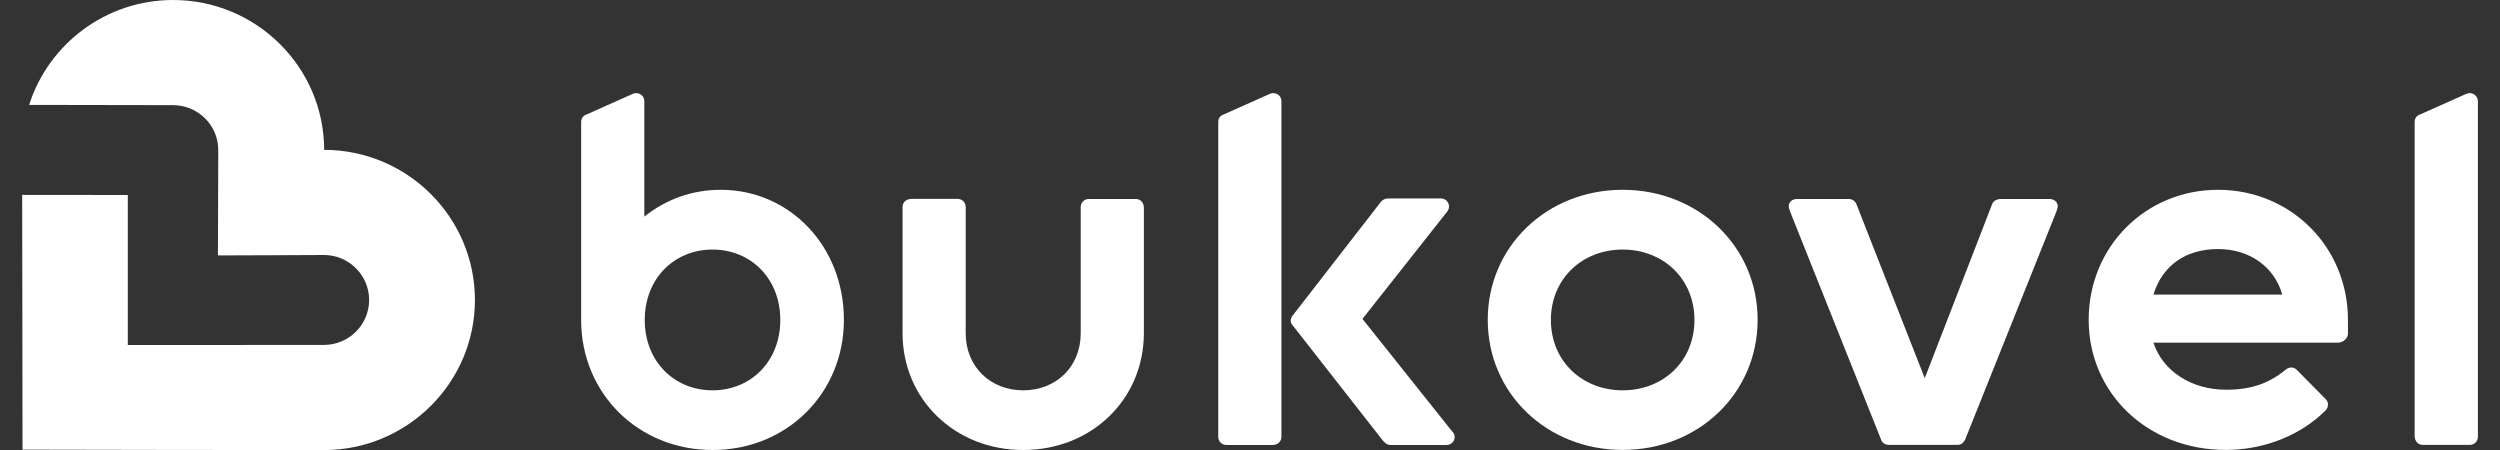 <svg width="100" height="18" viewBox="0 0 100 18" fill="none" xmlns="http://www.w3.org/2000/svg">
<rect x="0" y="0" width="100" height="18" fill="#333333" stroke="none"/>
<g clip-path="url(#clip0_15331_19730)">
<path d="M28.828 7.592C27.645 7.592 26.608 7.997 25.773 8.665V4.05C25.773 3.867 25.63 3.725 25.445 3.725C25.383 3.725 25.324 3.746 25.282 3.767L23.469 4.576C23.326 4.618 23.246 4.739 23.246 4.88V12.798C23.246 15.734 25.529 18 28.501 18C31.473 18 33.756 15.731 33.756 12.798C33.76 9.861 31.598 7.592 28.828 7.592ZM28.501 15.613C26.973 15.613 25.79 14.458 25.79 12.798C25.79 11.138 26.973 9.982 28.501 9.982C30.029 9.982 31.212 11.138 31.212 12.798C31.212 14.458 30.029 15.613 28.501 15.613Z" fill="white"/>
<path d="M50.93 3.725C50.867 3.725 50.808 3.746 50.766 3.767L48.953 4.576C48.81 4.618 48.73 4.739 48.73 4.88V17.474C48.73 17.658 48.873 17.799 49.058 17.799H50.892C51.114 17.799 51.257 17.658 51.257 17.474V4.05C51.257 3.867 51.114 3.725 50.93 3.725Z" fill="white"/>
<path d="M45.432 7.959H43.556C43.371 7.959 43.229 8.101 43.229 8.284V13.327C43.229 14.683 42.23 15.613 40.928 15.613C39.627 15.613 38.628 14.683 38.628 13.327V8.281C38.628 8.097 38.485 7.955 38.301 7.955H36.467C36.244 7.955 36.102 8.097 36.102 8.281V13.324C36.102 15.977 38.2 18 40.928 18C43.657 18 45.755 15.977 45.755 13.324V8.322C45.759 8.101 45.616 7.959 45.432 7.959Z" fill="white"/>
<path d="M81.981 7.959H80.046C79.84 7.959 79.719 8.059 79.68 8.18L76.99 15.126L74.262 8.18C74.22 8.059 74.098 7.959 73.956 7.959H71.878C71.694 7.959 71.551 8.08 71.551 8.242C71.551 8.322 71.593 8.426 71.613 8.485L75.24 17.575C75.281 17.716 75.403 17.796 75.567 17.796H78.295C78.438 17.796 78.539 17.716 78.602 17.592L82.249 8.481C82.269 8.419 82.311 8.319 82.311 8.239C82.304 8.08 82.165 7.959 81.981 7.959Z" fill="white"/>
<path d="M98.785 3.725C98.723 3.725 98.664 3.746 98.622 3.767L96.809 4.576C96.666 4.618 96.586 4.739 96.586 4.88V17.433C96.586 17.654 96.729 17.796 96.913 17.796H98.789C98.973 17.796 99.116 17.654 99.116 17.471V4.05C99.112 3.867 98.97 3.725 98.785 3.725Z" fill="white"/>
<path d="M88.722 7.592C85.83 7.592 83.547 9.861 83.547 12.794C83.547 15.731 85.91 17.997 89.028 17.997C90.598 17.997 92.063 17.388 93.041 16.399C93.082 16.336 93.121 16.277 93.121 16.177C93.121 16.098 93.079 16.015 93.02 15.956L91.878 14.801C91.816 14.738 91.736 14.7 91.656 14.7C91.555 14.7 91.471 14.742 91.412 14.801C90.761 15.326 90.069 15.589 89.049 15.589C87.664 15.589 86.522 14.859 86.136 13.708H93.51C93.733 13.708 93.918 13.524 93.918 13.344V12.798C93.918 9.861 91.617 7.592 88.722 7.592ZM86.136 11.784C86.501 10.608 87.441 9.962 88.722 9.962C90.002 9.962 90.984 10.691 91.29 11.784H86.136Z" fill="white"/>
<path d="M54.498 12.756L57.839 8.526C57.902 8.464 57.961 8.364 57.961 8.263C57.961 8.08 57.818 7.938 57.634 7.938H55.535C55.351 7.938 55.25 8.038 55.17 8.159L51.728 12.594C51.606 12.736 51.586 12.898 51.728 13.04L55.292 17.595C55.372 17.696 55.476 17.799 55.619 17.799H57.86C58.045 17.799 58.187 17.658 58.187 17.474C58.187 17.374 58.125 17.291 58.066 17.232L54.498 12.756Z" fill="white"/>
<path d="M64.907 7.592C61.873 7.592 59.51 9.861 59.51 12.794C59.51 15.731 61.873 17.997 64.907 17.997C67.942 17.997 70.305 15.728 70.305 12.794C70.308 9.861 67.942 7.592 64.907 7.592ZM64.907 15.613C63.3 15.613 62.036 14.458 62.036 12.798C62.036 11.138 63.3 9.982 64.907 9.982C66.515 9.982 67.778 11.138 67.778 12.798C67.778 14.458 66.519 15.613 64.907 15.613Z" fill="white"/>
<path d="M12.966 5.994C12.963 2.688 10.255 0 6.925 0C4.228 0 1.938 1.767 1.165 4.196C2.519 4.199 6.925 4.206 6.925 4.206C7.923 4.209 8.731 5.012 8.731 6.005C8.731 6.34 8.717 9.107 8.717 10.217C9.601 10.221 11.898 10.2 12.956 10.2C13.954 10.2 14.765 11.006 14.765 11.999C14.765 12.992 13.954 13.797 12.956 13.797C12.493 13.797 5.112 13.801 5.112 13.801C5.112 13.801 5.115 8.91 5.112 7.8C4.248 7.796 1.983 7.796 0.887 7.796C0.887 9.166 0.89 10.854 0.894 12.431L0.901 17.986L6.796 17.997C9.103 18 11.591 18.003 12.956 18.003C16.286 18.003 18.997 15.309 18.997 11.999C18.997 8.689 16.293 5.998 12.966 5.994Z" fill="white"/>
</g>
<defs>
<clipPath id="clip0_15331_19730">
<rect width="98.226" height="18" fill="white" transform="translate(0.887)"/>
</clipPath>
</defs>
</svg>

